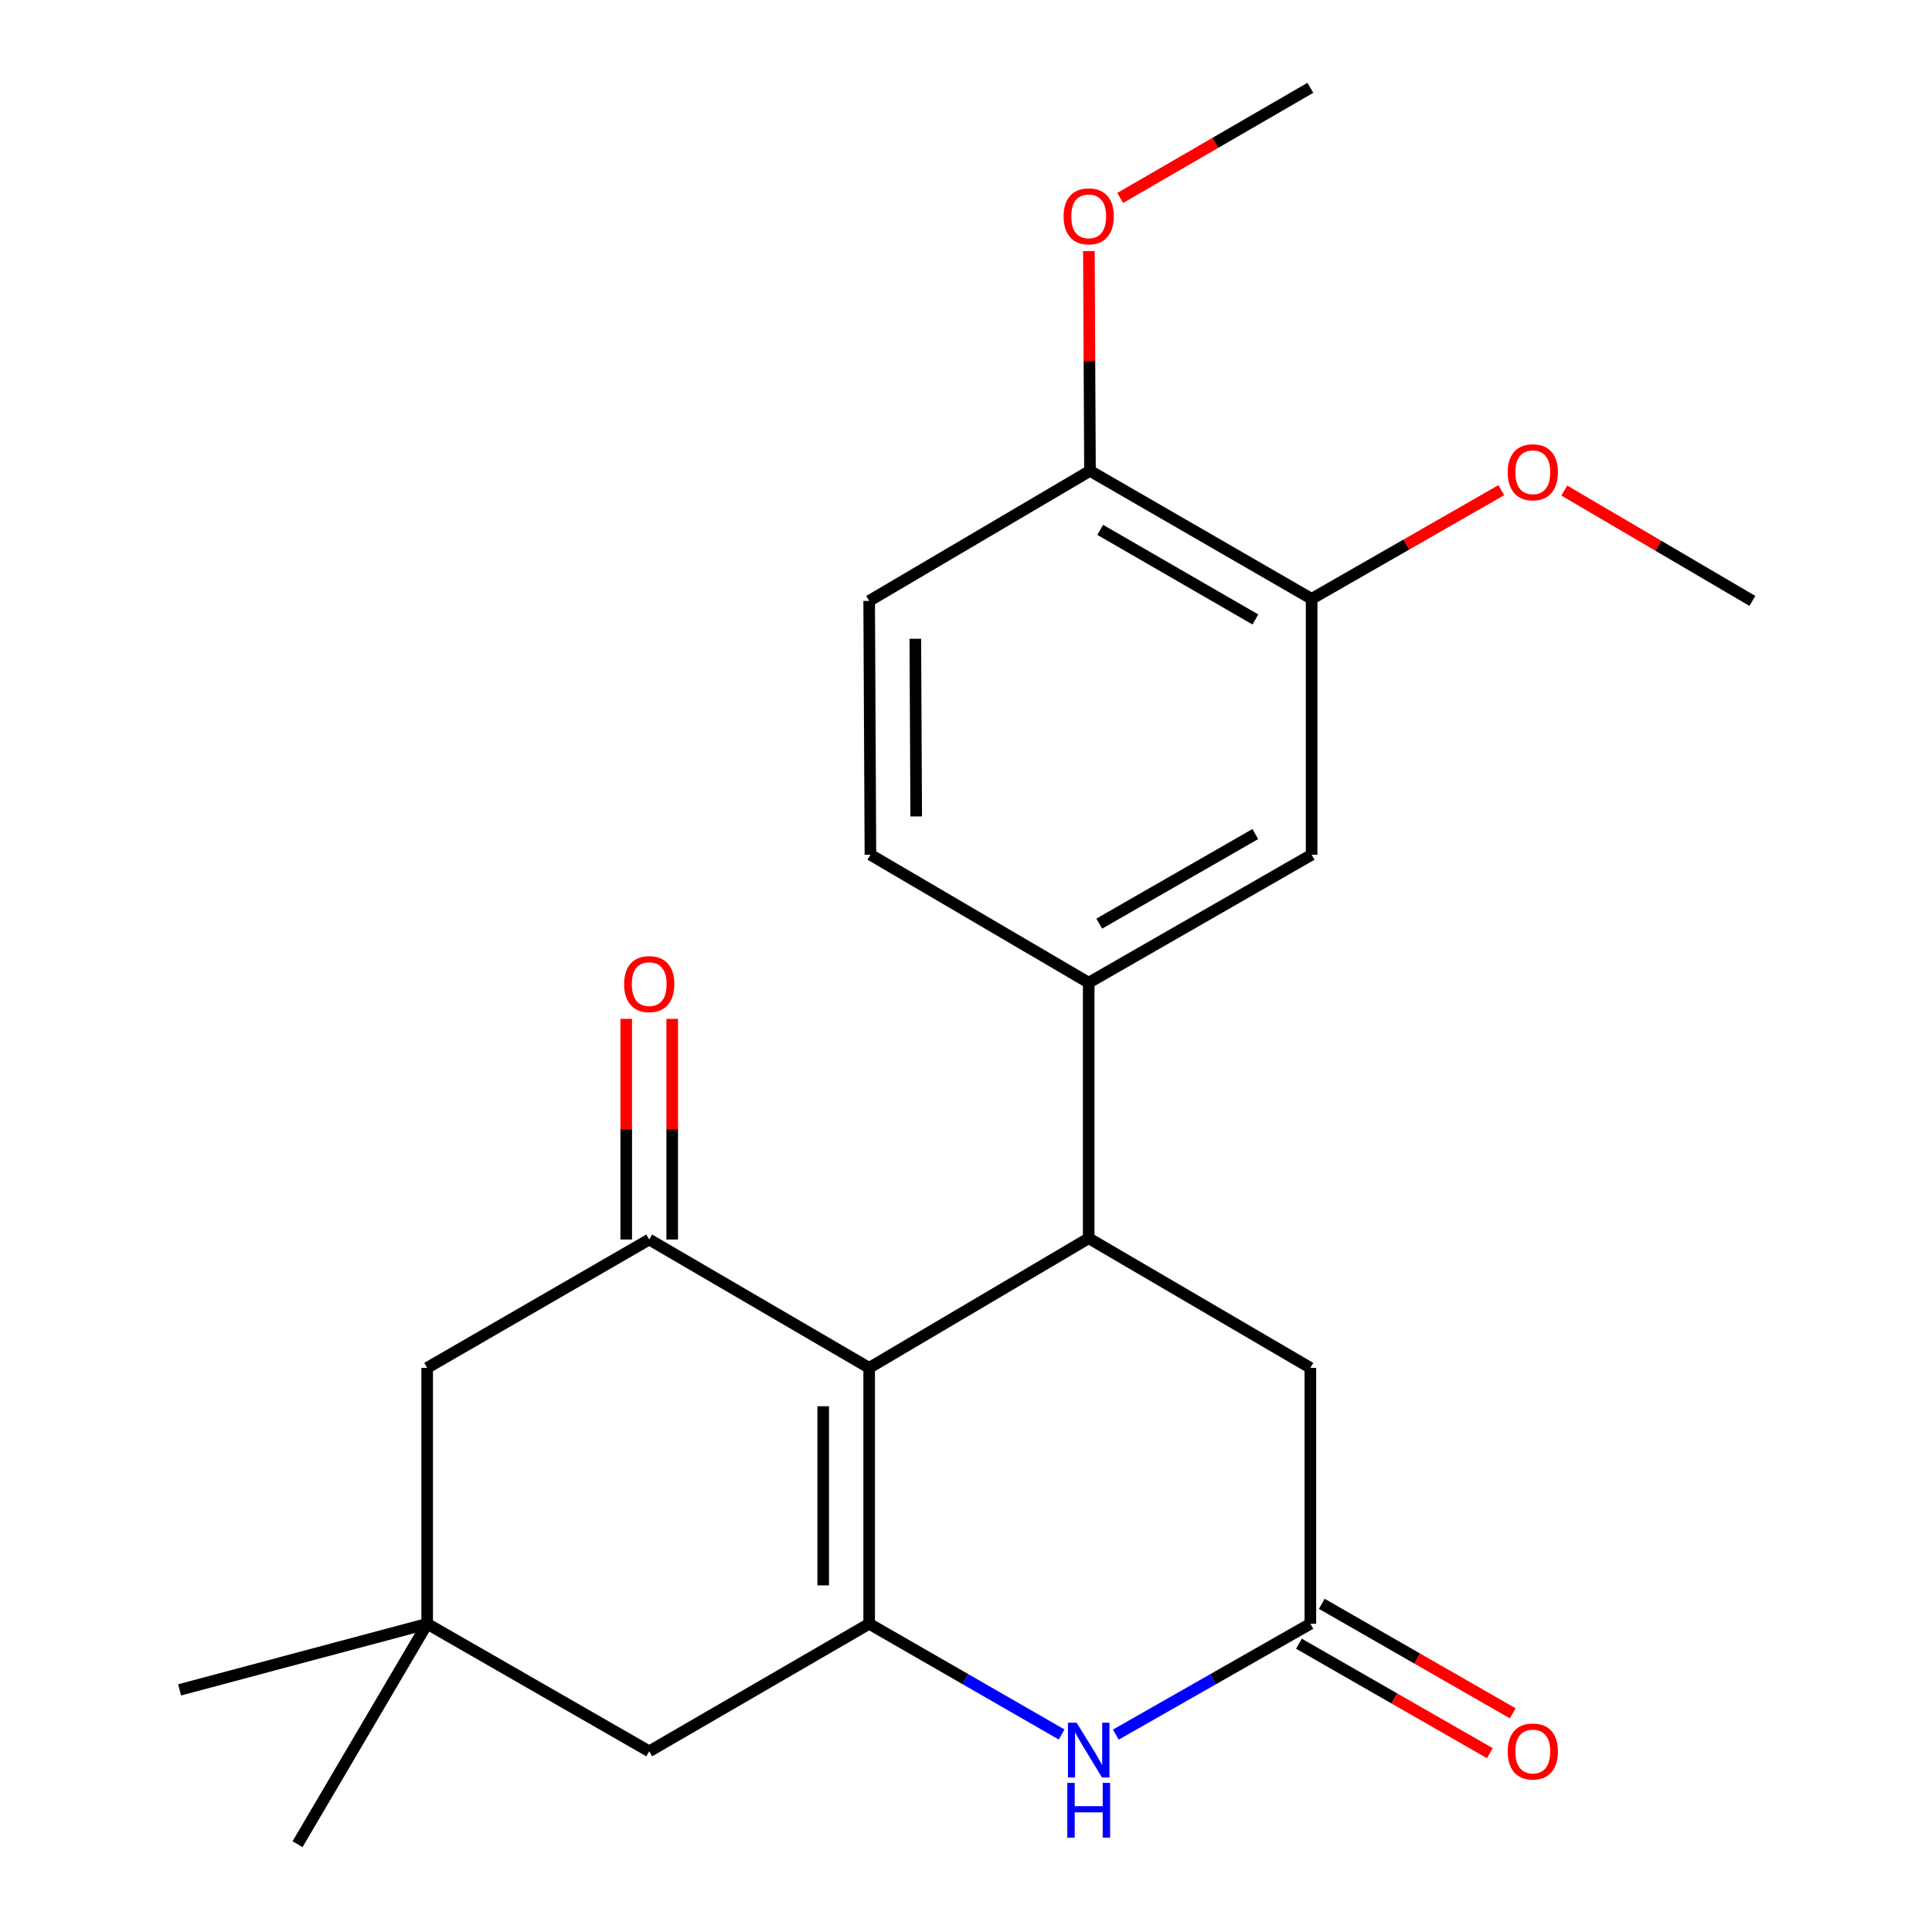 <?xml version='1.0' encoding='iso-8859-1'?>
<svg version='1.1' baseProfile='full'
              xmlns='http://www.w3.org/2000/svg'
                      xmlns:rdkit='http://www.rdkit.org/xml'
                      xmlns:xlink='http://www.w3.org/1999/xlink'
                  xml:space='preserve'
width='1000px' height='1000px' viewBox='0 0 1000 1000'>
<!-- END OF HEADER -->
<rect style='opacity:1.0;fill:#FFFFFF;stroke:none' width='1000' height='1000' x='0' y='0'> </rect>
<path class='bond-0' d='M 449.88,708.003 L 449.88,840.463' style='fill:none;fill-rule:evenodd;stroke:#000000;stroke-width:6px;stroke-linecap:butt;stroke-linejoin:miter;stroke-opacity:1' />
<path class='bond-0' d='M 426.082,727.872 L 426.082,820.594' style='fill:none;fill-rule:evenodd;stroke:#000000;stroke-width:6px;stroke-linecap:butt;stroke-linejoin:miter;stroke-opacity:1' />
<path class='bond-1' d='M 449.88,708.003 L 563.513,640.908' style='fill:none;fill-rule:evenodd;stroke:#000000;stroke-width:6px;stroke-linecap:butt;stroke-linejoin:miter;stroke-opacity:1' />
<path class='bond-2' d='M 449.88,708.003 L 336.035,641.569' style='fill:none;fill-rule:evenodd;stroke:#000000;stroke-width:6px;stroke-linecap:butt;stroke-linejoin:miter;stroke-opacity:1' />
<path class='bond-3' d='M 449.88,840.463 L 499.688,869.119' style='fill:none;fill-rule:evenodd;stroke:#000000;stroke-width:6px;stroke-linecap:butt;stroke-linejoin:miter;stroke-opacity:1' />
<path class='bond-3' d='M 499.688,869.119 L 549.495,897.775' style='fill:none;fill-rule:evenodd;stroke:#0000FF;stroke-width:6px;stroke-linecap:butt;stroke-linejoin:miter;stroke-opacity:1' />
<path class='bond-7' d='M 449.88,840.463 L 336.035,906.488' style='fill:none;fill-rule:evenodd;stroke:#000000;stroke-width:6px;stroke-linecap:butt;stroke-linejoin:miter;stroke-opacity:1' />
<path class='bond-5' d='M 563.513,640.908 L 563.513,508.646' style='fill:none;fill-rule:evenodd;stroke:#000000;stroke-width:6px;stroke-linecap:butt;stroke-linejoin:miter;stroke-opacity:1' />
<path class='bond-6' d='M 563.513,640.908 L 678.243,708.003' style='fill:none;fill-rule:evenodd;stroke:#000000;stroke-width:6px;stroke-linecap:butt;stroke-linejoin:miter;stroke-opacity:1' />
<path class='bond-10' d='M 336.035,641.569 L 221.107,708.003' style='fill:none;fill-rule:evenodd;stroke:#000000;stroke-width:6px;stroke-linecap:butt;stroke-linejoin:miter;stroke-opacity:1' />
<path class='bond-12' d='M 347.934,641.569 L 347.934,584.465' style='fill:none;fill-rule:evenodd;stroke:#000000;stroke-width:6px;stroke-linecap:butt;stroke-linejoin:miter;stroke-opacity:1' />
<path class='bond-12' d='M 347.934,584.465 L 347.934,527.361' style='fill:none;fill-rule:evenodd;stroke:#FF0000;stroke-width:6px;stroke-linecap:butt;stroke-linejoin:miter;stroke-opacity:1' />
<path class='bond-12' d='M 324.136,641.569 L 324.136,584.465' style='fill:none;fill-rule:evenodd;stroke:#000000;stroke-width:6px;stroke-linecap:butt;stroke-linejoin:miter;stroke-opacity:1' />
<path class='bond-12' d='M 324.136,584.465 L 324.136,527.361' style='fill:none;fill-rule:evenodd;stroke:#FF0000;stroke-width:6px;stroke-linecap:butt;stroke-linejoin:miter;stroke-opacity:1' />
<path class='bond-24' d='M 577.554,897.839 L 627.899,869.151' style='fill:none;fill-rule:evenodd;stroke:#0000FF;stroke-width:6px;stroke-linecap:butt;stroke-linejoin:miter;stroke-opacity:1' />
<path class='bond-24' d='M 627.899,869.151 L 678.243,840.463' style='fill:none;fill-rule:evenodd;stroke:#000000;stroke-width:6px;stroke-linecap:butt;stroke-linejoin:miter;stroke-opacity:1' />
<path class='bond-4' d='M 678.243,840.463 L 678.243,708.003' style='fill:none;fill-rule:evenodd;stroke:#000000;stroke-width:6px;stroke-linecap:butt;stroke-linejoin:miter;stroke-opacity:1' />
<path class='bond-14' d='M 672.324,850.785 L 721.735,879.119' style='fill:none;fill-rule:evenodd;stroke:#000000;stroke-width:6px;stroke-linecap:butt;stroke-linejoin:miter;stroke-opacity:1' />
<path class='bond-14' d='M 721.735,879.119 L 771.146,907.452' style='fill:none;fill-rule:evenodd;stroke:#FF0000;stroke-width:6px;stroke-linecap:butt;stroke-linejoin:miter;stroke-opacity:1' />
<path class='bond-14' d='M 684.162,830.141 L 733.573,858.475' style='fill:none;fill-rule:evenodd;stroke:#000000;stroke-width:6px;stroke-linecap:butt;stroke-linejoin:miter;stroke-opacity:1' />
<path class='bond-14' d='M 733.573,858.475 L 782.984,886.808' style='fill:none;fill-rule:evenodd;stroke:#FF0000;stroke-width:6px;stroke-linecap:butt;stroke-linejoin:miter;stroke-opacity:1' />
<path class='bond-9' d='M 563.513,508.646 L 678.891,442.41' style='fill:none;fill-rule:evenodd;stroke:#000000;stroke-width:6px;stroke-linecap:butt;stroke-linejoin:miter;stroke-opacity:1' />
<path class='bond-9' d='M 568.972,478.073 L 649.736,431.707' style='fill:none;fill-rule:evenodd;stroke:#000000;stroke-width:6px;stroke-linecap:butt;stroke-linejoin:miter;stroke-opacity:1' />
<path class='bond-15' d='M 563.513,508.646 L 450.528,442.41' style='fill:none;fill-rule:evenodd;stroke:#000000;stroke-width:6px;stroke-linecap:butt;stroke-linejoin:miter;stroke-opacity:1' />
<path class='bond-23' d='M 336.035,906.488 L 221.107,840.463' style='fill:none;fill-rule:evenodd;stroke:#000000;stroke-width:6px;stroke-linecap:butt;stroke-linejoin:miter;stroke-opacity:1' />
<path class='bond-8' d='M 221.107,840.463 L 221.107,708.003' style='fill:none;fill-rule:evenodd;stroke:#000000;stroke-width:6px;stroke-linecap:butt;stroke-linejoin:miter;stroke-opacity:1' />
<path class='bond-19' d='M 221.107,840.463 L 92.97,874.678' style='fill:none;fill-rule:evenodd;stroke:#000000;stroke-width:6px;stroke-linecap:butt;stroke-linejoin:miter;stroke-opacity:1' />
<path class='bond-20' d='M 221.107,840.463 L 154.011,954.545' style='fill:none;fill-rule:evenodd;stroke:#000000;stroke-width:6px;stroke-linecap:butt;stroke-linejoin:miter;stroke-opacity:1' />
<path class='bond-11' d='M 678.891,442.41 L 678.891,309.964' style='fill:none;fill-rule:evenodd;stroke:#000000;stroke-width:6px;stroke-linecap:butt;stroke-linejoin:miter;stroke-opacity:1' />
<path class='bond-17' d='M 678.891,309.964 L 727.988,281.832' style='fill:none;fill-rule:evenodd;stroke:#000000;stroke-width:6px;stroke-linecap:butt;stroke-linejoin:miter;stroke-opacity:1' />
<path class='bond-17' d='M 727.988,281.832 L 777.085,253.701' style='fill:none;fill-rule:evenodd;stroke:#FF0000;stroke-width:6px;stroke-linecap:butt;stroke-linejoin:miter;stroke-opacity:1' />
<path class='bond-25' d='M 678.891,309.964 L 564.174,243.714' style='fill:none;fill-rule:evenodd;stroke:#000000;stroke-width:6px;stroke-linecap:butt;stroke-linejoin:miter;stroke-opacity:1' />
<path class='bond-25' d='M 649.782,320.634 L 569.48,274.259' style='fill:none;fill-rule:evenodd;stroke:#000000;stroke-width:6px;stroke-linecap:butt;stroke-linejoin:miter;stroke-opacity:1' />
<path class='bond-13' d='M 564.174,243.714 L 449.88,311.035' style='fill:none;fill-rule:evenodd;stroke:#000000;stroke-width:6px;stroke-linecap:butt;stroke-linejoin:miter;stroke-opacity:1' />
<path class='bond-18' d='M 564.174,243.714 L 563.889,186.836' style='fill:none;fill-rule:evenodd;stroke:#000000;stroke-width:6px;stroke-linecap:butt;stroke-linejoin:miter;stroke-opacity:1' />
<path class='bond-18' d='M 563.889,186.836 L 563.603,129.958' style='fill:none;fill-rule:evenodd;stroke:#FF0000;stroke-width:6px;stroke-linecap:butt;stroke-linejoin:miter;stroke-opacity:1' />
<path class='bond-16' d='M 450.528,442.41 L 449.88,311.035' style='fill:none;fill-rule:evenodd;stroke:#000000;stroke-width:6px;stroke-linecap:butt;stroke-linejoin:miter;stroke-opacity:1' />
<path class='bond-16' d='M 474.228,422.586 L 473.774,330.624' style='fill:none;fill-rule:evenodd;stroke:#000000;stroke-width:6px;stroke-linecap:butt;stroke-linejoin:miter;stroke-opacity:1' />
<path class='bond-21' d='M 809.678,253.921 L 858.354,282.478' style='fill:none;fill-rule:evenodd;stroke:#FF0000;stroke-width:6px;stroke-linecap:butt;stroke-linejoin:miter;stroke-opacity:1' />
<path class='bond-21' d='M 858.354,282.478 L 907.03,311.035' style='fill:none;fill-rule:evenodd;stroke:#000000;stroke-width:6px;stroke-linecap:butt;stroke-linejoin:miter;stroke-opacity:1' />
<path class='bond-22' d='M 579.827,102.454 L 629.035,73.954' style='fill:none;fill-rule:evenodd;stroke:#FF0000;stroke-width:6px;stroke-linecap:butt;stroke-linejoin:miter;stroke-opacity:1' />
<path class='bond-22' d='M 629.035,73.954 L 678.243,45.455' style='fill:none;fill-rule:evenodd;stroke:#000000;stroke-width:6px;stroke-linecap:butt;stroke-linejoin:miter;stroke-opacity:1' />
<path  class='atom-4' d='M 557.253 891.68
L 566.533 906.68
Q 567.453 908.16, 568.933 910.84
Q 570.413 913.52, 570.493 913.68
L 570.493 891.68
L 574.253 891.68
L 574.253 920
L 570.373 920
L 560.413 903.6
Q 559.253 901.68, 558.013 899.48
Q 556.813 897.28, 556.453 896.6
L 556.453 920
L 552.773 920
L 552.773 891.68
L 557.253 891.68
' fill='#0000FF'/>
<path  class='atom-4' d='M 552.433 922.832
L 556.273 922.832
L 556.273 934.872
L 570.753 934.872
L 570.753 922.832
L 574.593 922.832
L 574.593 951.152
L 570.753 951.152
L 570.753 938.072
L 556.273 938.072
L 556.273 951.152
L 552.433 951.152
L 552.433 922.832
' fill='#0000FF'/>
<path  class='atom-13' d='M 323.035 509.374
Q 323.035 502.574, 326.395 498.774
Q 329.755 494.974, 336.035 494.974
Q 342.315 494.974, 345.675 498.774
Q 349.035 502.574, 349.035 509.374
Q 349.035 516.254, 345.635 520.174
Q 342.235 524.054, 336.035 524.054
Q 329.795 524.054, 326.395 520.174
Q 323.035 516.294, 323.035 509.374
M 336.035 520.854
Q 340.355 520.854, 342.675 517.974
Q 345.035 515.054, 345.035 509.374
Q 345.035 503.814, 342.675 501.014
Q 340.355 498.174, 336.035 498.174
Q 331.715 498.174, 329.355 500.974
Q 327.035 503.774, 327.035 509.374
Q 327.035 515.094, 329.355 517.974
Q 331.715 520.854, 336.035 520.854
' fill='#FF0000'/>
<path  class='atom-15' d='M 780.384 906.568
Q 780.384 899.768, 783.744 895.968
Q 787.104 892.168, 793.384 892.168
Q 799.664 892.168, 803.024 895.968
Q 806.384 899.768, 806.384 906.568
Q 806.384 913.448, 802.984 917.368
Q 799.584 921.248, 793.384 921.248
Q 787.144 921.248, 783.744 917.368
Q 780.384 913.488, 780.384 906.568
M 793.384 918.048
Q 797.704 918.048, 800.024 915.168
Q 802.384 912.248, 802.384 906.568
Q 802.384 901.008, 800.024 898.208
Q 797.704 895.368, 793.384 895.368
Q 789.064 895.368, 786.704 898.168
Q 784.384 900.968, 784.384 906.568
Q 784.384 912.288, 786.704 915.168
Q 789.064 918.048, 793.384 918.048
' fill='#FF0000'/>
<path  class='atom-18' d='M 780.384 244.442
Q 780.384 237.642, 783.744 233.842
Q 787.104 230.042, 793.384 230.042
Q 799.664 230.042, 803.024 233.842
Q 806.384 237.642, 806.384 244.442
Q 806.384 251.322, 802.984 255.242
Q 799.584 259.122, 793.384 259.122
Q 787.144 259.122, 783.744 255.242
Q 780.384 251.362, 780.384 244.442
M 793.384 255.922
Q 797.704 255.922, 800.024 253.042
Q 802.384 250.122, 802.384 244.442
Q 802.384 238.882, 800.024 236.082
Q 797.704 233.242, 793.384 233.242
Q 789.064 233.242, 786.704 236.042
Q 784.384 238.842, 784.384 244.442
Q 784.384 250.162, 786.704 253.042
Q 789.064 255.922, 793.384 255.922
' fill='#FF0000'/>
<path  class='atom-19' d='M 550.513 111.982
Q 550.513 105.182, 553.873 101.382
Q 557.233 97.582, 563.513 97.582
Q 569.793 97.582, 573.153 101.382
Q 576.513 105.182, 576.513 111.982
Q 576.513 118.862, 573.113 122.782
Q 569.713 126.662, 563.513 126.662
Q 557.273 126.662, 553.873 122.782
Q 550.513 118.902, 550.513 111.982
M 563.513 123.462
Q 567.833 123.462, 570.153 120.582
Q 572.513 117.662, 572.513 111.982
Q 572.513 106.422, 570.153 103.622
Q 567.833 100.782, 563.513 100.782
Q 559.193 100.782, 556.833 103.582
Q 554.513 106.382, 554.513 111.982
Q 554.513 117.702, 556.833 120.582
Q 559.193 123.462, 563.513 123.462
' fill='#FF0000'/>
</svg>

